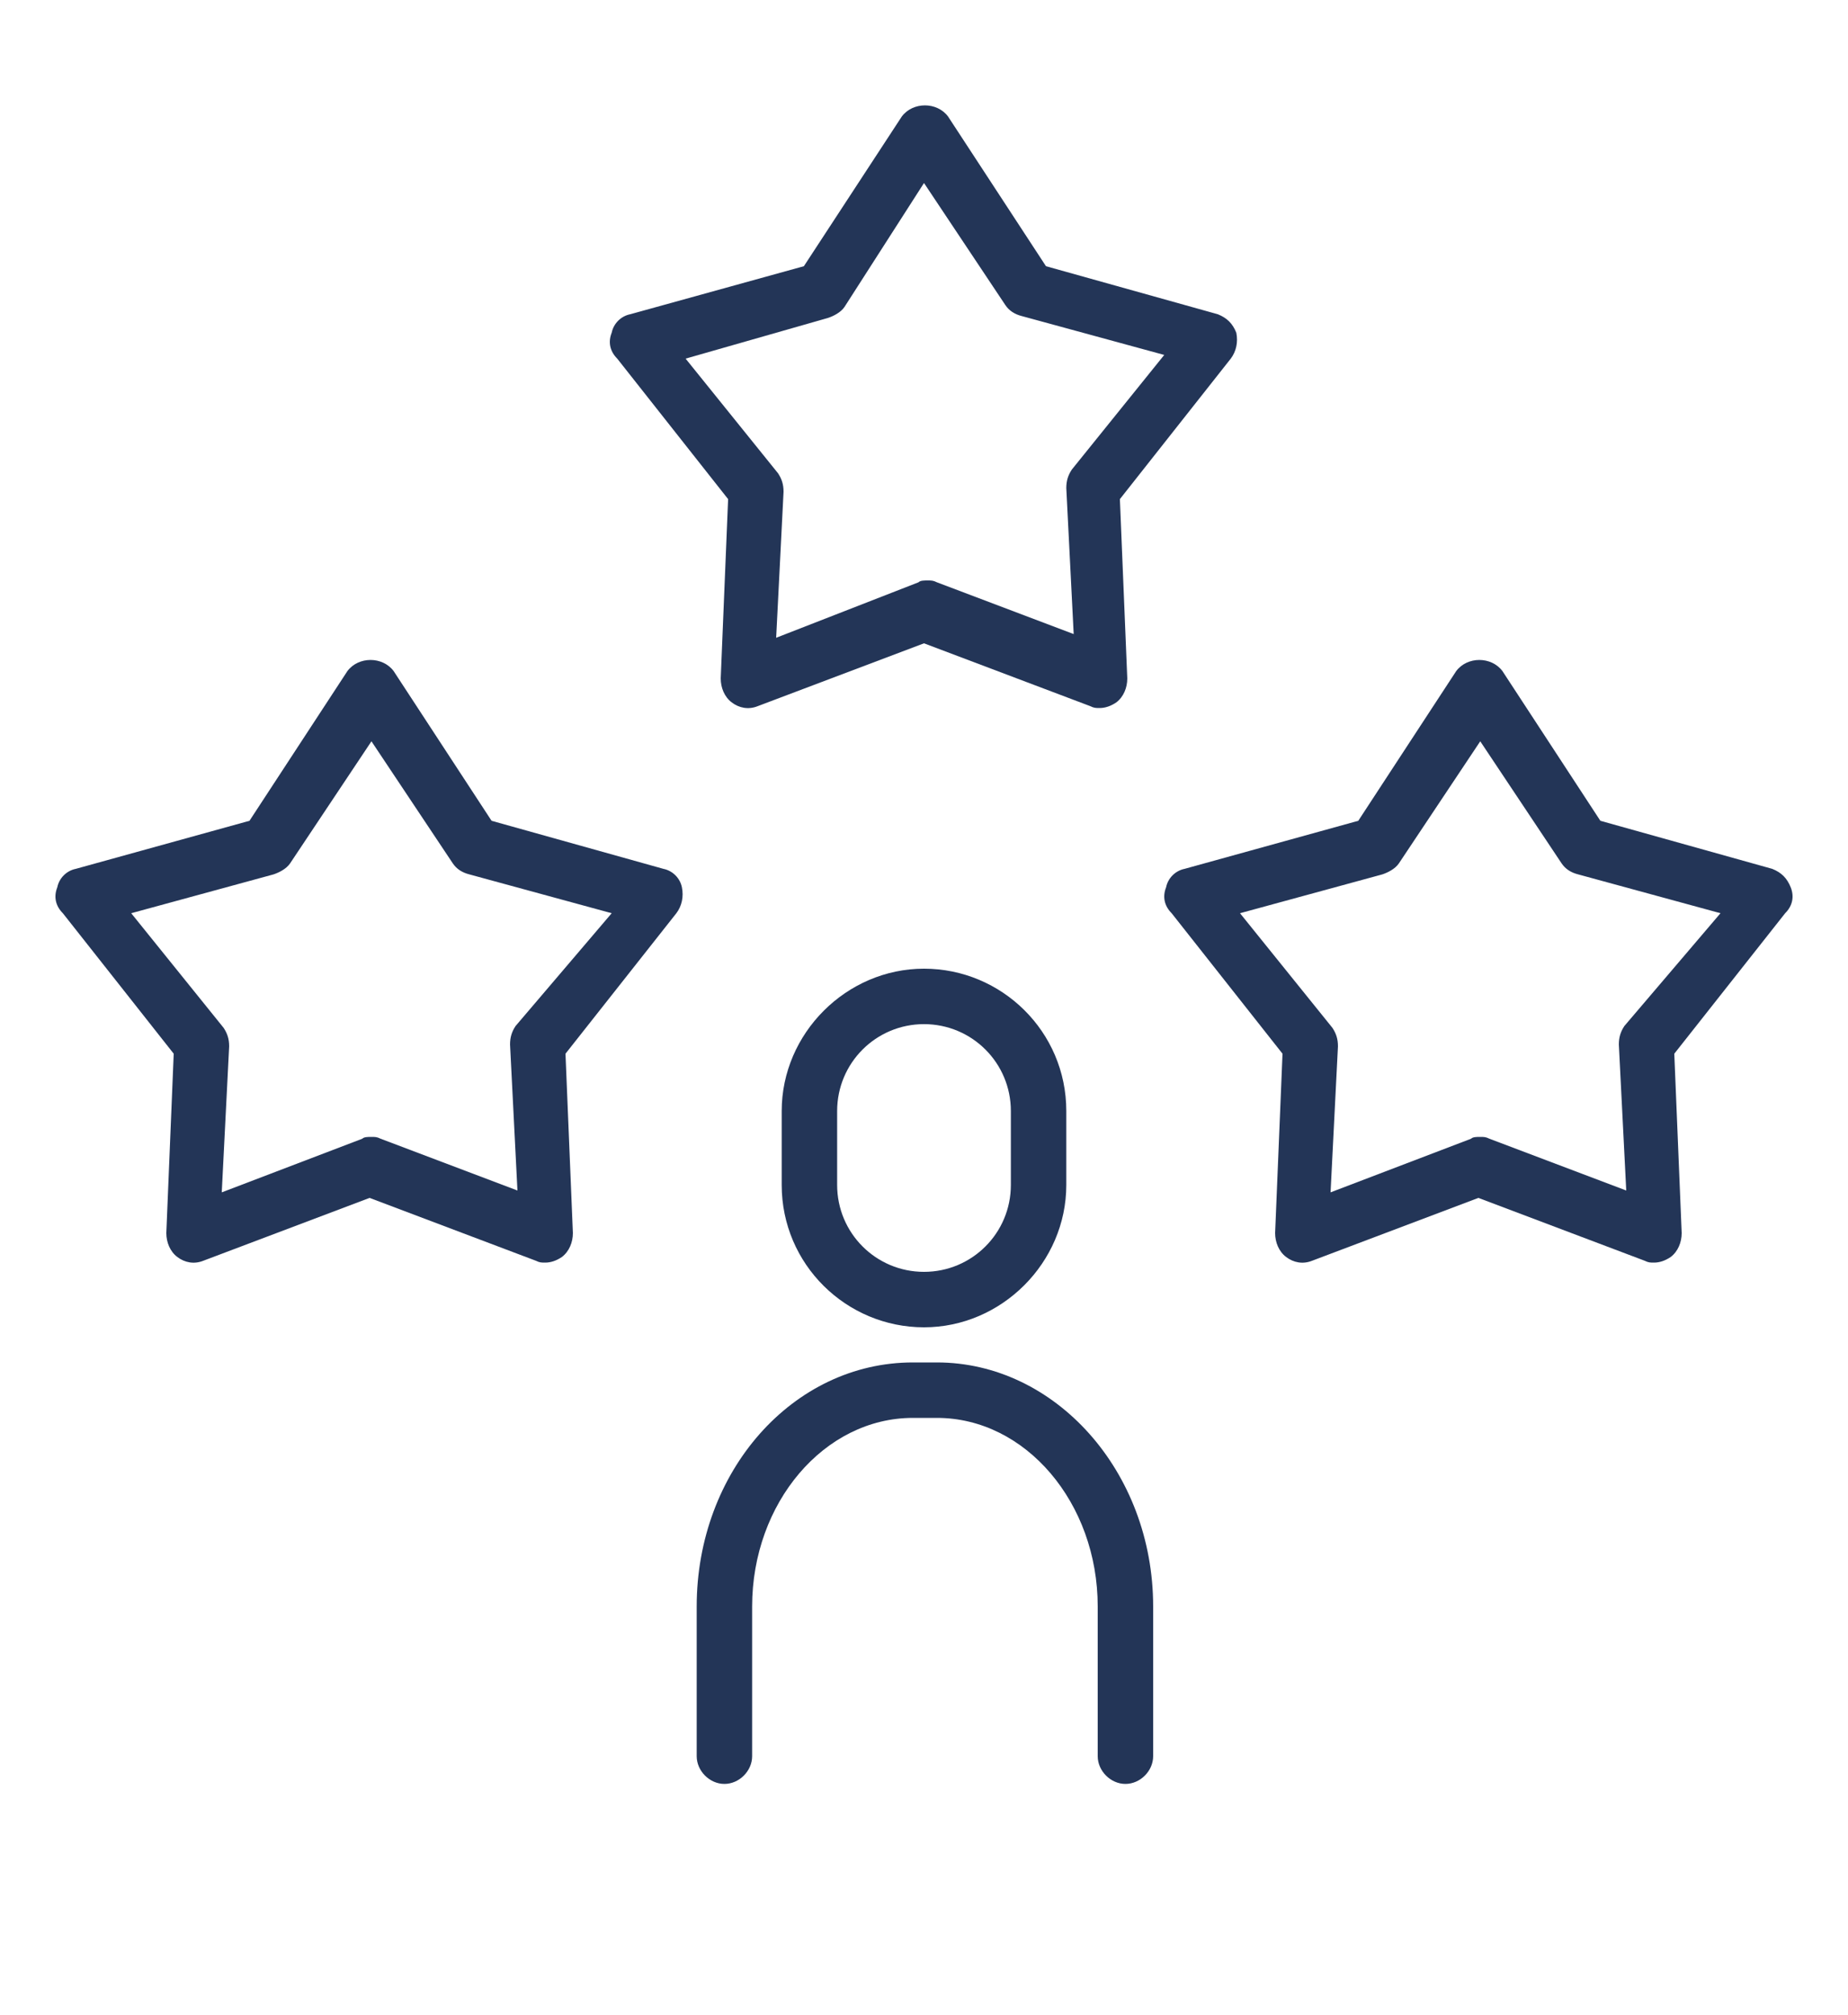 <?xml version="1.0" encoding="UTF-8"?> <!-- Generator: Adobe Illustrator 21.1.0, SVG Export Plug-In . SVG Version: 6.00 Build 0) --> <svg xmlns="http://www.w3.org/2000/svg" xmlns:xlink="http://www.w3.org/1999/xlink" version="1.1" id="Layer_1" x="0px" y="0px" viewBox="0 0 100 109" style="enable-background:new 0 0 100 109;" xml:space="preserve"> <style type="text/css"> .st0{fill:#233557;} </style> <g> <path class="st0" d="M42.3,60.1v4c0,4.3,3.5,7.7,7.7,7.7s7.7-3.5,7.7-7.7v-4c0-4.3-3.5-7.7-7.7-7.7S42.3,55.9,42.3,60.1z M54.7,60.1v4c0,2.6-2.1,4.7-4.7,4.7s-4.7-2.1-4.7-4.7v-4c0-2.6,2.1-4.7,4.7-4.7S54.7,57.5,54.7,60.1z"></path> <path class="st0" d="M50.7,73.7h-1.3c-6.5,0-11.7,5.9-11.7,13.2V95c0,0.8,0.7,1.5,1.5,1.5s1.5-0.7,1.5-1.5v-8.1 c0-5.6,3.9-10.2,8.7-10.2h1.3c4.8,0,8.7,4.6,8.7,10.2V95c0,0.8,0.7,1.5,1.5,1.5s1.5-0.7,1.5-1.5v-8.1 C62.4,79.6,57.1,73.7,50.7,73.7z"></path> <path class="st0" d="M96.9,48c-0.2-0.5-0.5-0.8-1-1l-9.3-2.6l-5.3-8.1c-0.6-0.8-1.9-0.8-2.5,0l-5.3,8.1L64.1,47 c-0.5,0.1-0.9,0.5-1,1c-0.2,0.5-0.1,1,0.3,1.4l6,7.6L69,66.7c0,0.5,0.2,1,0.6,1.3s0.9,0.4,1.4,0.2l9-3.4l9,3.4 c0.2,0.1,0.3,0.1,0.5,0.1c0.3,0,0.6-0.1,0.9-0.3c0.4-0.3,0.6-0.8,0.6-1.3L90.6,57l6-7.6C97,49,97.1,48.5,96.9,48z M87.9,55.5 c-0.2,0.3-0.3,0.6-0.3,1l0.4,7.9l-7.4-2.8c-0.2-0.1-0.3-0.1-0.5-0.1s-0.4,0-0.5,0.1L72,64.5l0.4-7.9c0-0.4-0.1-0.7-0.3-1l-5-6.2 l7.7-2.1c0.3-0.1,0.7-0.3,0.9-0.6l4.4-6.6l4.4,6.6c0.2,0.3,0.5,0.5,0.9,0.6l7.7,2.1L87.9,55.5z"></path> <path class="st0" d="M35.9,47l-9.3-2.6l-5.3-8.1c-0.6-0.8-1.9-0.8-2.5,0l-5.3,8.1L4.1,47c-0.5,0.1-0.9,0.5-1,1 c-0.2,0.5-0.1,1,0.3,1.4l6,7.6L9,66.7c0,0.5,0.2,1,0.6,1.3c0.4,0.3,0.9,0.4,1.4,0.2l9-3.4l9,3.4c0.2,0.1,0.3,0.1,0.5,0.1 c0.3,0,0.6-0.1,0.9-0.3c0.4-0.3,0.6-0.8,0.6-1.3L30.6,57l6-7.6c0.3-0.4,0.4-0.9,0.3-1.4C36.8,47.5,36.4,47.1,35.9,47z M27.9,55.5 c-0.2,0.3-0.3,0.6-0.3,1l0.4,7.9l-7.4-2.8c-0.2-0.1-0.3-0.1-0.5-0.1s-0.4,0-0.5,0.1L12,64.5l0.4-7.9c0-0.4-0.1-0.7-0.3-1l-5-6.2 l7.7-2.1c0.3-0.1,0.7-0.3,0.9-0.6l4.4-6.6l4.4,6.6c0.2,0.3,0.5,0.5,0.9,0.6l7.7,2.1L27.9,55.5z"></path> <path class="st0" d="M39.4,27L39,36.7c0,0.5,0.2,1,0.6,1.3c0.4,0.3,0.9,0.4,1.4,0.2l9-3.4l9,3.4c0.2,0.1,0.3,0.1,0.5,0.1 c0.3,0,0.6-0.1,0.9-0.3c0.4-0.3,0.6-0.8,0.6-1.3L60.6,27l6-7.6c0.3-0.4,0.4-0.9,0.3-1.4c-0.2-0.5-0.5-0.8-1-1l-9.3-2.6l-5.3-8.1 c-0.6-0.8-1.9-0.8-2.5,0l-5.3,8.1L34.1,17c-0.5,0.1-0.9,0.5-1,1c-0.2,0.5-0.1,1,0.3,1.4L39.4,27z M44.8,17.2 c0.3-0.1,0.7-0.3,0.9-0.6L50,9.9l4.4,6.6c0.2,0.3,0.5,0.5,0.9,0.6l7.7,2.1l-5,6.2c-0.2,0.3-0.3,0.6-0.3,1l0.4,7.9l-7.4-2.8 c-0.2-0.1-0.3-0.1-0.5-0.1s-0.4,0-0.5,0.1l-7.7,3l0.4-7.9c0-0.4-0.1-0.7-0.3-1l-5-6.2L44.8,17.2z"></path> </g> </svg> 